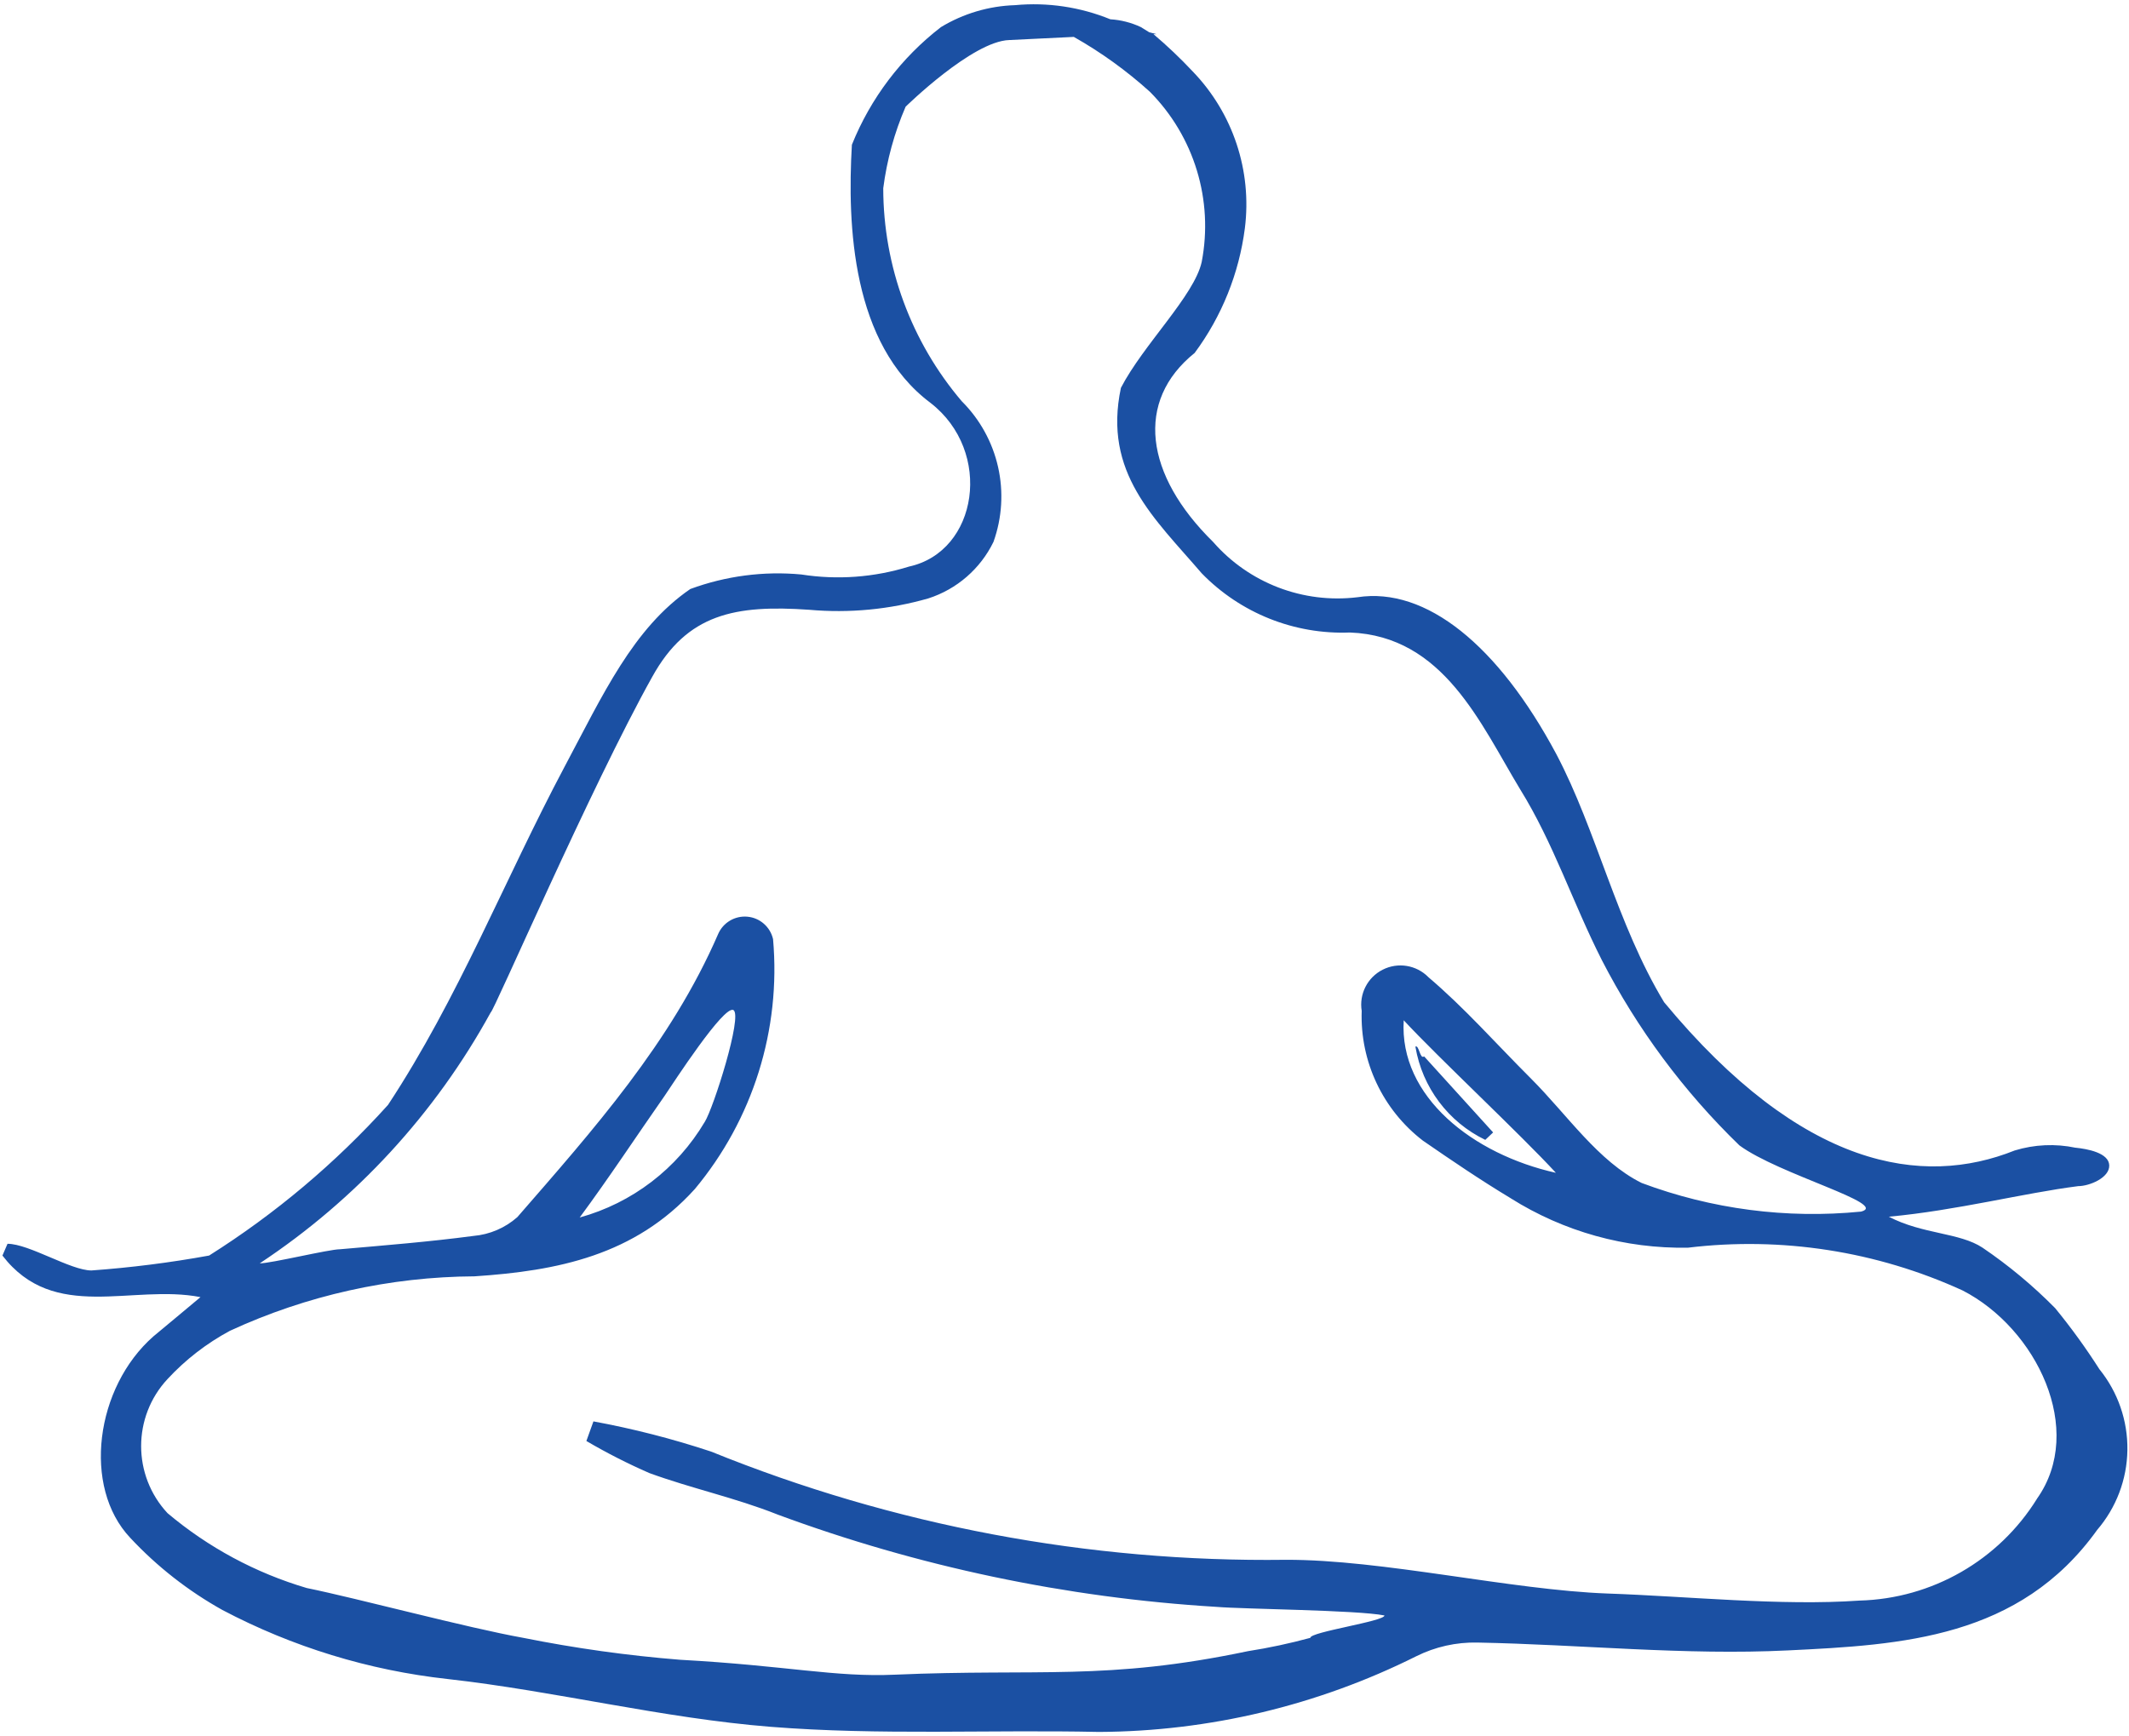 <?xml version="1.0" encoding="UTF-8"?> <svg xmlns="http://www.w3.org/2000/svg" width="304" height="248" viewBox="0 0 304 248" fill="none"> <path d="M299.776 195.56C297.843 192.529 295.73 189.611 293.448 186.826C290.284 183.619 286.815 180.732 283.089 178.201C279.785 176.017 274.523 176.298 269.706 173.775C279.394 172.88 288.858 170.415 296.753 169.408C298.32 169.408 301.234 168.232 301.179 166.439C301.124 164.646 298.042 164.087 296.363 163.919V163.923C293.48 163.318 290.496 163.455 287.683 164.314C274.523 169.58 257.331 166.947 237.621 143.146C230.844 131.947 227.988 118.619 222.223 107.697C213.934 92.185 203.629 83.787 193.832 85.299H193.828C186.074 86.24 178.355 83.283 173.219 77.4C163.477 67.826 162.02 57.295 170.586 50.408C174.457 45.182 176.922 39.053 177.754 32.603C178.79 24.393 176.051 16.154 170.305 10.201C168.543 8.323 166.676 6.545 164.707 4.881H165.157L164.09 4.604L162.914 3.877V3.873C161.543 3.229 160.059 2.846 158.547 2.756C154.239 0.998 149.571 0.303 144.938 0.737C141.2 0.854 137.555 1.936 134.356 3.873C128.696 8.241 124.305 14.041 121.641 20.674C120.969 32.209 121.641 49.123 132.84 57.522C141.856 64.468 139.672 78.803 129.762 80.928V80.932C124.801 82.471 119.551 82.854 114.418 82.049C109.047 81.546 103.633 82.257 98.57 84.124C90.394 89.725 86.082 99.245 80.593 109.55C72.027 125.679 65.472 142.534 55.394 157.823V157.819C47.906 166.12 39.312 173.358 29.859 179.323C24.3 180.335 18.691 181.046 13.058 181.452C10.089 181.452 4.156 177.643 1.074 177.643L0.348 179.323C7.738 188.956 18.883 183.354 28.629 185.26C26.109 187.389 23.98 189.124 21.91 190.862C13.621 198.143 11.719 212.366 18.605 219.647L18.601 219.643C22.425 223.741 26.867 227.217 31.761 229.948C41.761 235.221 52.667 238.565 63.906 239.803C79.363 241.538 94.594 245.405 110.105 246.635C125.617 247.866 141.296 247.026 156.921 247.362C172.651 247.284 188.151 243.585 202.226 236.553C204.937 235.201 207.933 234.53 210.961 234.596C225.746 234.877 240.586 236.444 255.313 235.717C271.61 234.932 288.352 233.983 299.442 218.526V218.522C302.18 215.339 303.711 211.3 303.77 207.104C303.832 202.909 302.418 198.823 299.777 195.561L299.776 195.56ZM290.874 214.04C285.409 222.856 275.874 228.329 265.507 228.602C254.308 229.387 240.921 227.985 229.554 227.594C215.722 227.09 197.355 222.723 183.577 222.778C155.475 223.141 127.581 217.887 101.538 207.321C96.042 205.497 90.429 204.059 84.737 203.008L83.729 205.809C86.639 207.516 89.651 209.051 92.745 210.399C98.737 212.583 105.011 213.926 110.944 216.278V216.282C131.089 223.743 152.221 228.196 173.667 229.497C177.644 229.833 193.772 229.946 197.69 230.727C197.69 231.567 187.049 233.079 187.104 233.919V233.923C184.174 234.719 181.202 235.356 178.202 235.825C157.929 240.083 148.3 238.29 127.804 239.184C119.237 239.575 112.406 237.895 97.116 237.055H97.112C89.592 236.454 82.112 235.407 74.714 233.923C66.593 232.466 51.194 228.321 43.804 226.809H43.8C36.507 224.657 29.738 221.016 23.921 216.114C18.897 210.716 18.897 202.356 23.921 196.962C26.487 194.189 29.499 191.861 32.827 190.072C43.784 185.009 55.698 182.357 67.768 182.29C79.584 181.505 90.616 179.322 99.182 169.857H99.186C107.502 159.9 111.53 147.052 110.385 134.13C109.986 132.383 108.51 131.09 106.729 130.926C104.947 130.762 103.26 131.758 102.545 133.399C95.826 148.911 84.682 161.399 73.873 173.833C72.123 175.38 69.924 176.321 67.6 176.521C61.272 177.36 54.944 177.864 48.561 178.423C46.994 178.423 38.705 180.439 37.081 180.439V180.442C50.823 171.349 62.143 159.047 70.065 144.602C70.455 144.602 84.346 112.403 93.135 96.664C98.119 87.649 105.006 86.359 115.533 87.09H115.537C121.263 87.602 127.033 87.051 132.56 85.465C136.626 84.157 139.985 81.243 141.857 77.399C143.087 73.965 143.317 70.25 142.513 66.688C141.708 63.129 139.907 59.871 137.321 57.297C130.103 48.805 126.133 38.031 126.118 26.887C126.634 22.875 127.708 18.954 129.314 15.239C129.314 15.239 138.833 5.888 144.099 5.72L153.337 5.27V5.274C157.235 7.478 160.876 10.11 164.2 13.114C170.524 19.497 173.29 28.591 171.591 37.415C170.528 42.232 163.247 49.231 160.056 55.392C157.481 67.544 164.817 73.986 171.591 81.88C177.13 87.576 184.825 90.65 192.759 90.337C206.142 90.841 211.407 103.384 217.064 112.735C221.825 120.407 224.567 128.919 228.712 137.094V137.098C233.778 146.938 240.415 155.883 248.368 163.586C253.969 167.731 269.927 171.985 265.727 173.051V173.047C255.118 174.098 244.407 172.699 234.422 168.961C228.207 165.883 223.781 159.219 218.629 154.066C213.476 148.914 209.164 143.988 203.957 139.562V139.558C202.25 137.824 199.613 137.39 197.441 138.492C195.265 139.589 194.05 141.968 194.437 144.375C194.187 151.601 197.441 158.504 203.175 162.91C207.32 165.765 211.351 168.511 215.718 171.14V171.144C223.289 175.91 232.085 178.359 241.03 178.199C254.409 176.585 267.975 178.699 280.229 184.304C290.815 189.734 297.815 204.238 290.87 214.038L290.874 214.04ZM82.774 173.888C86.919 168.286 90.895 162.24 94.926 156.474C96.102 154.74 103.383 143.482 104.727 144.267C106.071 145.052 101.871 158.267 100.637 160.228V160.224C96.676 166.919 90.274 171.818 82.774 173.888V173.888ZM222.164 167.505C210.348 164.872 199.766 156.642 200.437 145.72C205.363 151.041 217.289 162.185 222.164 167.505ZM202.117 149.528H202.113C203.09 155.306 206.805 160.251 212.082 162.801L213.203 161.739L203.348 150.876C202.73 151.376 202.617 149.024 202.059 149.528L202.117 149.528Z" fill="#1B50A3"></path> </svg> 